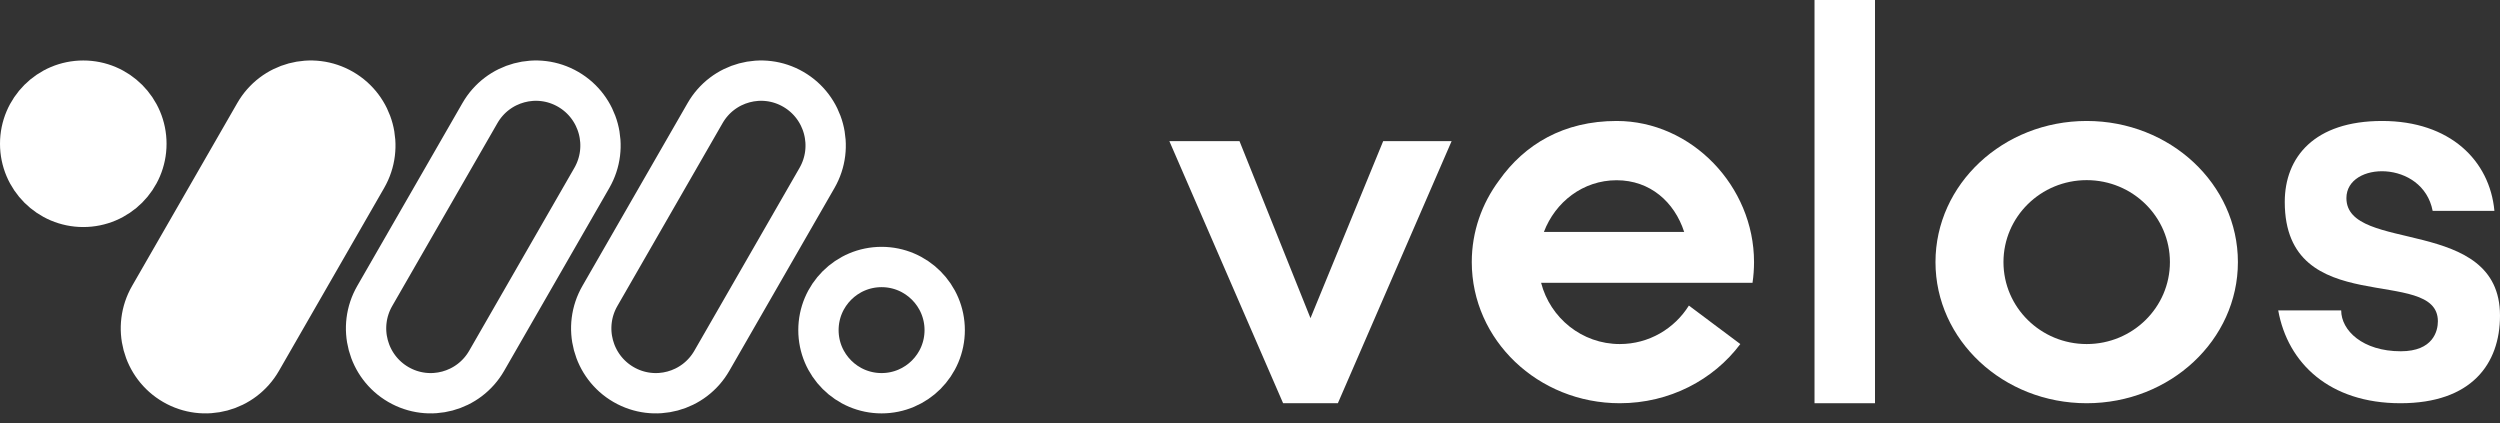 <?xml version="1.0" encoding="UTF-8"?>
<svg width="124px" height="21px" viewBox="0 0 124 21" version="1.1" xmlns="http://www.w3.org/2000/svg" xmlns:xlink="http://www.w3.org/1999/xlink">
    <rect x="0" y="0" width="124" height="21" fill="#333333" stroke="none"/>
    <title>Group 2</title>
    <g id="Page-1" stroke="none" stroke-width="1" fill="none" fill-rule="evenodd">
        <g id="Desktop-HD-Copy-2" transform="translate(-741, -971)">
            <g id="Group-7" transform="translate(575, 971)">
                <g id="Group-2" transform="translate(167, 0)">
                    <g id="velos-logotype" transform="translate(57, 0)" fill="#FFFFFF">
                        <polygon id="Path" points="10.606 7 7 15.781 3.479 7 0 7 5.642 20 8.358 20 14 7"></polygon>
                        <path d="M45.5,17.065 C43.22,17.065 41.372,15.245 41.372,13 C41.372,10.755 43.22,8.935 45.5,8.935 C47.78,8.935 49.628,10.755 49.628,13 C49.628,15.245 47.78,17.065 45.5,17.065 M45.5,6 C41.358,6 38,9.134 38,13 C38,16.866 41.358,20 45.5,20 C49.642,20 53,16.866 53,13 C53,9.134 49.642,6 45.5,6" id="Shape"></path>
                        <path d="M65.723,10.46 C65.492,7.958 63.517,6 60.152,6 C56.786,6 55.324,7.799 55.324,10.018 C55.324,15.922 62.919,13.12 62.919,15.936 C62.919,16.414 62.686,17.423 61.079,17.423 C59.186,17.423 58.123,16.387 58.123,15.397 L55,15.397 C55.471,18.016 57.546,20 61.063,20 C64.581,20 66,18.055 66,15.654 C66,10.68 58.382,12.588 58.382,9.826 C58.382,7.992 62.167,7.913 62.66,10.46 L65.723,10.46 Z" id="Path"></path>
                        <polygon id="Path" points="32 20 35 20 35 0 32 0"></polygon>
                        <path d="M18.578,11.503 C19.141,10.021 20.516,8.94 22.183,8.94 C23.85,8.94 25.053,10.021 25.535,11.503 L18.578,11.503 Z M28.925,14.026 C28.974,13.691 29,13.348 29,12.998 C29,9.235 25.901,6 22.185,6 C19.553,6 17.618,7.162 16.355,8.948 C15.503,10.091 15,11.488 15,12.998 C15,16.865 18.287,20 22.342,20 C24.807,20 26.988,18.842 28.32,17.065 L25.769,15.156 C25.054,16.302 23.787,17.065 22.342,17.065 C20.464,17.065 18.891,15.773 18.438,14.026 L28.925,14.026 Z" id="Shape"></path>
                    </g>
                    <g id="Group" transform="translate(0, 4)" fill-rule="nonzero" stroke="#FFFFFF" stroke-width="2">
                        <path d="M3.131,6.261 C1.402,6.261 -2.60458316e-14,4.86 -2.60458316e-14,3.131 C-2.60458316e-14,1.402 1.402,-2.60458316e-14 3.131,-2.60458316e-14 C4.86,-2.60458316e-14 6.261,1.402 6.261,3.131 C6.261,4.86 4.86,6.261 3.131,6.261" id="Path" fill="#FFFFFF"></path>
                        <path d="M42.726,15.504 C40.997,15.504 39.595,14.103 39.595,12.374 C39.595,10.645 40.997,9.243 42.726,9.243 C44.455,9.243 45.857,10.645 45.857,12.374 C45.857,14.103 44.455,15.504 42.726,15.504" id="Path"></path>
                        <path d="M7.592,15.073 C6.059,14.185 5.534,12.218 6.419,10.679 L11.636,1.609 C12.521,0.07 14.481,-0.457 16.014,0.431 C17.547,1.32 18.072,3.287 17.187,4.825 L11.969,13.896 C11.084,15.434 9.124,15.961 7.592,15.073" id="Path" fill="#FFFFFF"></path>
                        <path d="M18.76,15.073 C17.227,14.185 16.702,12.218 17.587,10.679 L22.805,1.609 C23.69,0.07 25.649,-0.457 27.182,0.431 L27.182,0.431 C28.715,1.32 29.24,3.287 28.355,4.825 L23.138,13.896 C22.253,15.434 20.293,15.961 18.76,15.073" id="Path"></path>
                        <path d="M29.928,15.073 C28.395,14.185 27.87,12.218 28.755,10.679 L33.973,1.609 C34.858,0.07 36.818,-0.457 38.35,0.431 C39.883,1.32 40.408,3.287 39.524,4.825 L34.306,13.896 C33.421,15.434 31.461,15.961 29.928,15.073" id="Path"></path>
                    </g>
                </g>
            </g>
        </g>
    </g>
</svg>
